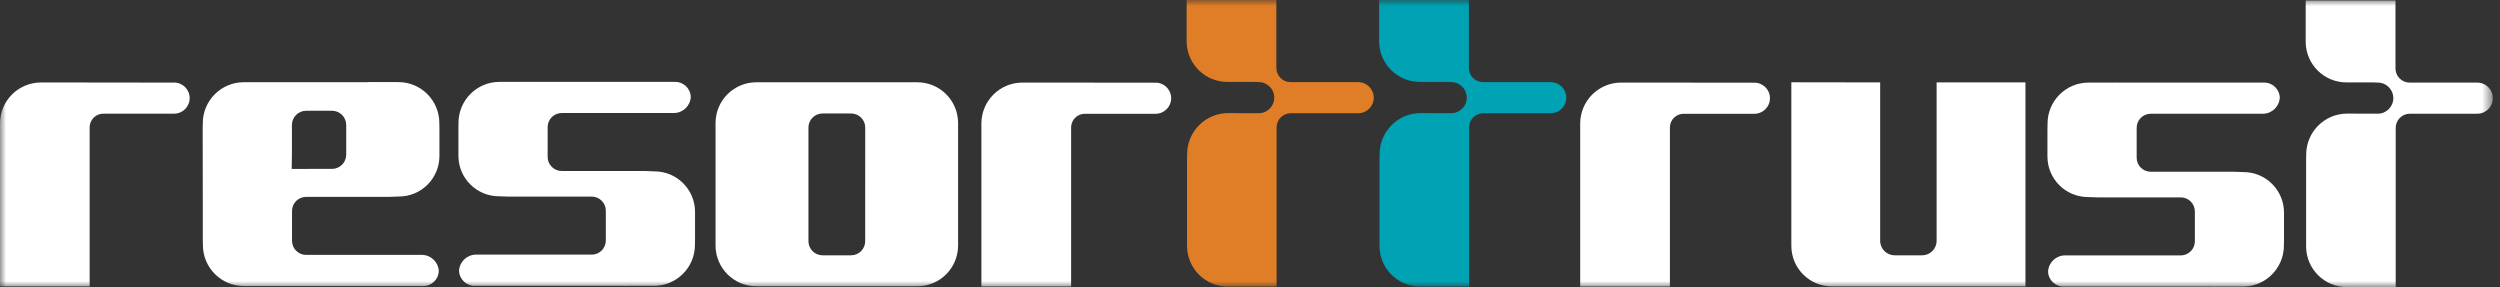 <svg width="209" height="24" viewBox="0 0 209 24" fill="none" xmlns="http://www.w3.org/2000/svg">
<rect x="0" y="0" width="209" height="24" fill="#333333" stroke="none"/>
<g clip-path="url(#clip0_4448_38223)">
<mask id="mask0_4448_38223" style="mask-type:luminance" maskUnits="userSpaceOnUse" x="0" y="0" width="209" height="24">
<path d="M208.401 0H0V24H208.401V0Z" fill="white"/>
</mask>
<g mask="url(#mask0_4448_38223)">
<path d="M161.901 6.89V20.143C161.896 20.81 161.351 21.347 160.684 21.343H158.399C157.732 21.347 157.187 20.81 157.182 20.143V6.89L149.756 6.879V20.558C149.76 22.432 151.282 23.948 153.156 23.944H169.328V6.888H161.9" fill="white"/>
<path d="M76.669 6.879H63.246C61.365 6.87 59.832 8.385 59.82 10.266V20.543C59.832 22.424 61.365 23.94 63.246 23.93H76.669C78.551 23.941 80.085 22.425 80.096 20.543V10.266C80.085 8.385 78.551 6.868 76.669 6.879ZM72.33 20.172C72.325 20.82 71.798 21.343 71.149 21.343H68.769C68.119 21.346 67.589 20.821 67.586 20.17V10.66C67.588 10.01 68.117 9.485 68.767 9.487C68.768 9.487 68.769 9.487 68.769 9.487H71.148C71.799 9.484 72.33 10.009 72.333 10.66L72.33 20.172Z" fill="white"/>
<path d="M14.556 6.902C15.274 6.902 15.856 7.484 15.856 8.202C15.856 8.92 15.274 9.502 14.556 9.502H8.679C8.045 9.482 7.514 9.98 7.495 10.614C7.494 10.624 7.494 10.633 7.494 10.643V23.943H0V10.32C0 8.428 1.533 6.895 3.425 6.895H5.664L14.556 6.906" fill="white"/>
<path d="M96.609 6.911C97.327 6.911 97.909 7.493 97.909 8.211C97.909 8.929 97.327 9.511 96.609 9.511H90.73C90.096 9.49 89.566 9.987 89.546 10.621C89.545 10.631 89.545 10.64 89.545 10.65V23.95H82.045V10.329C82.046 8.437 83.579 6.904 85.471 6.904H87.709L96.604 6.914" fill="white"/>
<path d="M146.669 6.911C147.386 6.911 147.969 7.493 147.969 8.211C147.969 8.929 147.386 9.511 146.669 9.511H140.789C140.155 9.491 139.625 9.988 139.604 10.622C139.604 10.632 139.604 10.643 139.604 10.653V23.953H132.104V10.329C132.104 8.438 133.638 6.904 135.53 6.904H137.77L146.663 6.914" fill="white"/>
<path d="M106.703 0V5.681C106.704 6.336 107.235 6.867 107.89 6.866H113.545C114.263 6.866 114.845 7.449 114.844 8.167C114.844 8.884 114.262 9.466 113.545 9.466H107.908C107.254 9.467 106.724 9.997 106.723 10.651V23.961H102.663C100.781 23.971 99.247 22.455 99.236 20.573V19.985V13.311L99.245 12.882C99.246 10.991 100.779 9.458 102.67 9.457H103.251L103.41 9.464H105.23C105.948 9.464 106.53 8.882 106.53 8.164C106.53 7.446 105.948 6.864 105.23 6.864L104.883 6.849H102.63C100.749 6.861 99.215 5.345 99.203 3.464V2.874V0H106.703Z" fill="#E07E27"/>
<path d="M122.8 0V5.681C122.8 6.335 123.33 6.866 123.985 6.866H129.639C130.357 6.866 130.939 7.447 130.94 8.165C130.94 8.883 130.358 9.466 129.64 9.466H124.004C123.349 9.466 122.819 9.997 122.819 10.651V23.961H118.753C116.872 23.971 115.338 22.454 115.327 20.573V19.985V13.311L115.337 12.882C115.338 10.99 116.872 9.457 118.764 9.457H119.343L119.501 9.464H121.324C122.042 9.464 122.624 8.882 122.624 8.164C122.624 7.446 122.042 6.864 121.324 6.864L120.974 6.849H118.722C116.841 6.861 115.307 5.347 115.295 3.466L115.295 3.463V2.873V0H122.806" fill="#00A3B4"/>
<path d="M200.262 0.041V5.72C200.261 6.374 200.791 6.905 201.446 6.906H201.448H207.102C207.82 6.906 208.402 7.488 208.402 8.206C208.402 8.924 207.82 9.506 207.102 9.506H201.469C200.814 9.505 200.282 10.035 200.281 10.69V24.001H196.217C194.336 24.012 192.802 22.495 192.791 20.614V13.352L192.799 12.922C192.799 11.031 194.333 9.498 196.224 9.497H196.806L196.962 9.504H198.782C199.5 9.504 200.082 8.922 200.082 8.204C200.082 7.486 199.5 6.904 198.782 6.904L198.436 6.889H196.183C194.302 6.9 192.767 5.384 192.756 3.503V2.913V0.041H200.265" fill="white"/>
<path d="M54.718 14.327L53.93 14.295H46.956C46.305 14.292 45.779 13.761 45.782 13.11V10.635C45.779 9.983 46.304 9.452 46.956 9.449H56.349C57.095 9.439 57.706 8.855 57.749 8.11C57.73 7.395 57.136 6.83 56.421 6.846H44.258C44.172 6.835 44.084 6.835 43.997 6.846H41.758C39.867 6.844 38.332 8.376 38.33 10.268V10.269L38.324 10.787V13.022C38.324 14.892 39.84 16.408 41.71 16.408L42.503 16.436H49.474C50.126 16.44 50.651 16.971 50.647 17.622V20.102C50.651 20.753 50.125 21.284 49.474 21.287H39.777C39.032 21.298 38.421 21.883 38.377 22.627C38.395 23.345 38.991 23.912 39.708 23.895H52.172C52.259 23.906 52.347 23.906 52.433 23.895H54.672C56.564 23.895 58.097 22.362 58.097 20.47L58.105 19.952V17.713C58.105 15.843 56.588 14.327 54.718 14.327Z" fill="white"/>
<path d="M187.56 14.387L186.767 14.359H179.796C179.146 14.355 178.622 13.826 178.625 13.176V10.694C178.621 10.043 179.145 9.513 179.796 9.509H189.19C189.936 9.497 190.546 8.913 190.59 8.169C190.57 7.453 189.976 6.888 189.26 6.905H177.1C177.013 6.894 176.926 6.894 176.839 6.905H174.6C172.708 6.905 171.174 8.44 171.175 10.332V10.333L171.166 10.852V13.086C171.166 14.956 172.682 16.473 174.553 16.473H174.554L175.346 16.501H182.32C182.971 16.505 183.495 17.036 183.491 17.687V20.167C183.495 20.817 182.971 21.348 182.32 21.352H172.62C171.874 21.362 171.263 21.947 171.22 22.692C171.236 23.406 171.829 23.972 172.543 23.956C172.545 23.956 172.548 23.956 172.55 23.956H185.013C185.1 23.967 185.189 23.967 185.276 23.956H187.512C189.404 23.955 190.936 22.42 190.935 20.529V20.526L190.943 20.008V17.774C190.943 15.903 189.426 14.386 187.555 14.386" fill="white"/>
<path d="M25.584 16.457H32.556L33.349 16.428C35.22 16.428 36.736 14.911 36.736 13.041V10.807L36.728 10.289C36.728 8.397 35.195 6.863 33.303 6.863H31.064C30.977 6.852 30.889 6.852 30.802 6.863L30.595 6.874H20.379C18.488 6.874 16.954 8.407 16.954 10.299V10.3L16.945 10.819L16.954 17.736V19.97L16.963 20.488C16.963 22.379 18.497 23.913 20.388 23.913H22.629C22.717 23.924 22.806 23.924 22.893 23.913H35.354C36.069 23.931 36.663 23.367 36.681 22.652C36.681 22.651 36.681 22.649 36.681 22.648C36.638 21.903 36.027 21.319 35.281 21.309H25.584C24.934 21.305 24.41 20.774 24.413 20.124V17.644C24.409 16.993 24.934 16.463 25.584 16.459M24.384 14.121L24.405 12.926V10.455C24.402 9.798 24.932 9.263 25.588 9.26C25.589 9.26 25.589 9.26 25.589 9.26H27.76C28.416 9.262 28.947 9.796 28.944 10.452C28.944 10.453 28.944 10.454 28.944 10.455V12.924C28.947 13.581 28.417 14.116 27.76 14.119L24.384 14.121Z" fill="white"/>
</g>
</g>
<defs>
<clipPath id="clip0_4448_38223">
<rect width="208.401" height="24.001" fill="white"/>
</clipPath>
</defs>
</svg>
